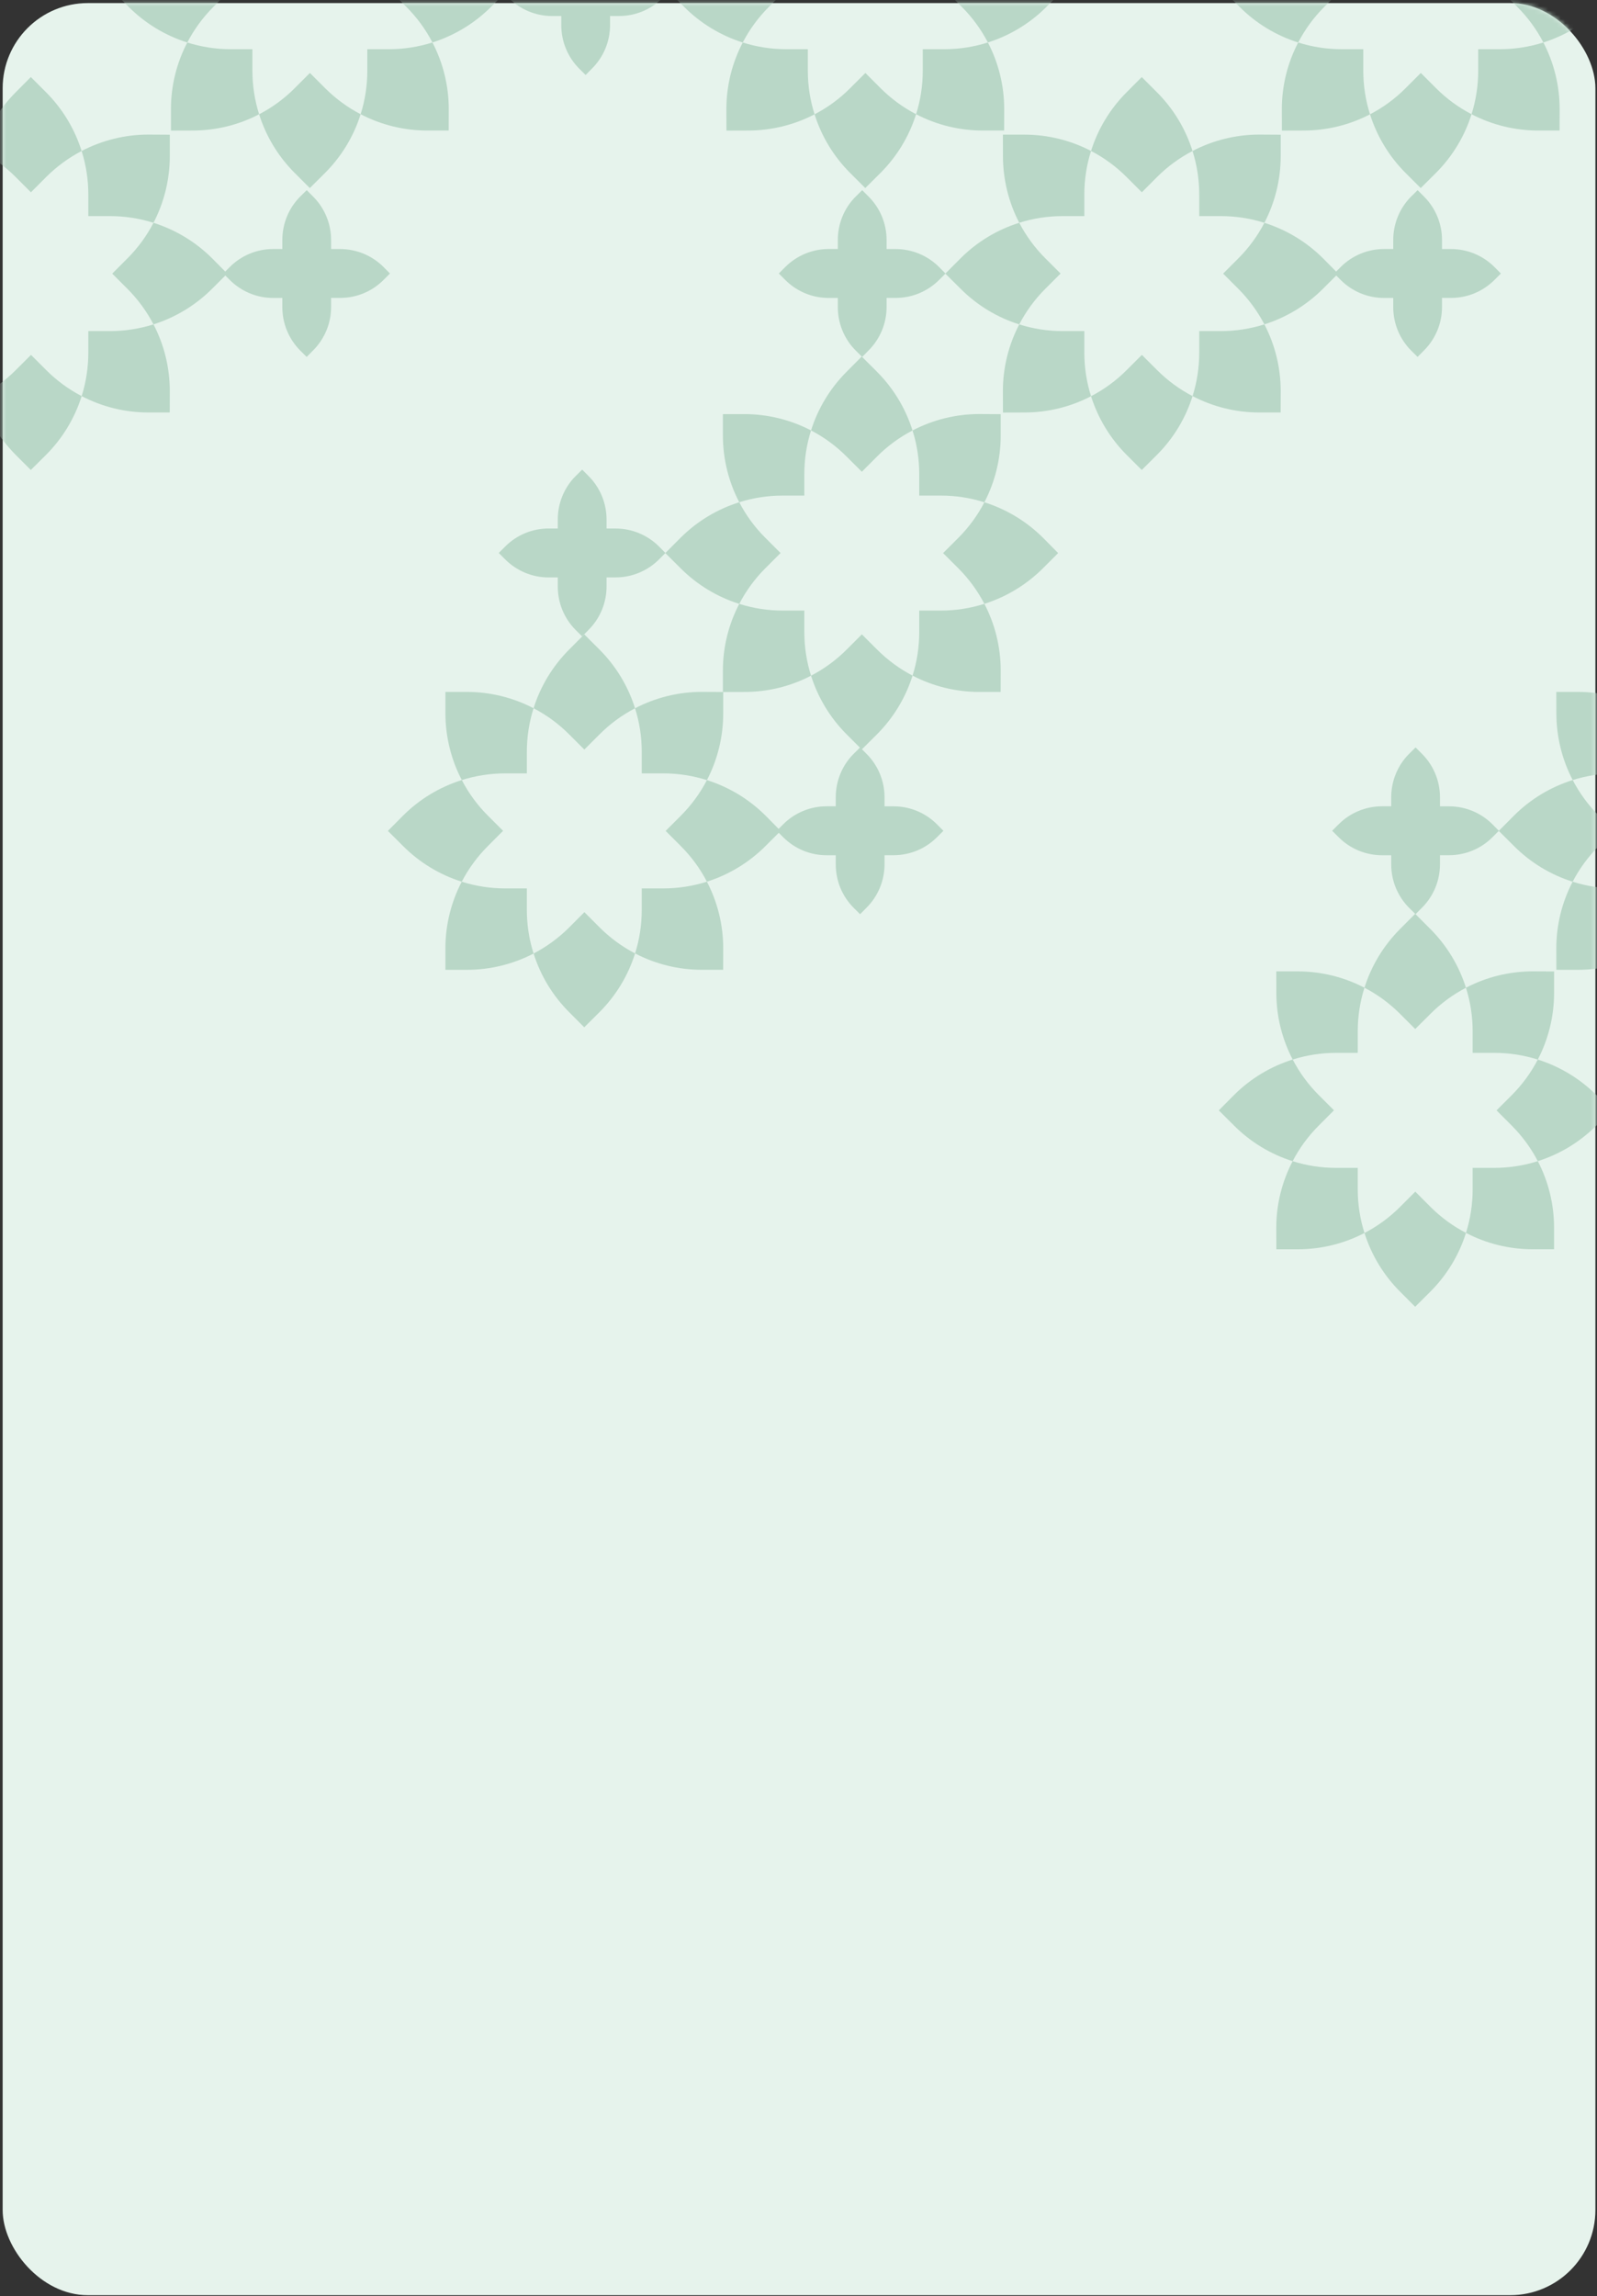 <?xml version="1.0" encoding="UTF-8"?> <svg xmlns="http://www.w3.org/2000/svg" width="375" height="539" viewBox="0 0 375 539" fill="none"><rect x="0" y="0" width="375" height="539" fill="#333333" stroke="none"/><rect x="0.624" y="0.723" width="374" height="538.037" rx="20" fill="#E6F3EC"></rect><mask id="mask0_369_2281" style="mask-type:alpha" maskUnits="userSpaceOnUse" x="0" y="0" width="375" height="539"><rect x="0.624" y="0.723" width="374" height="538.037" rx="20" fill="#E6F3EC"></rect></mask><g mask="url(#mask0_369_2281)"><path d="M330.879 176.947C328.184 179.65 326.679 183.329 326.679 187.13V189.265H324.521C320.696 189.265 317.033 190.786 314.337 193.489L312.816 195.01L314.337 196.531C317.04 199.234 320.696 200.755 324.521 200.755H326.679V202.913C326.679 206.737 328.184 210.393 330.879 213.096L332.4 214.602V214.586L333.905 213.066C336.609 210.362 338.129 206.707 338.129 202.882V200.747H340.272C344.097 200.747 347.752 199.226 350.456 196.523L351.961 195.018L350.456 193.497C347.752 190.794 344.097 189.273 340.272 189.273H338.129V187.138C338.129 183.313 336.609 179.658 333.905 176.955L332.4 175.449L330.879 176.955V176.947Z" fill="#B9D7C7"></path><path d="M331.356 46.134C328.66 48.838 327.155 52.516 327.155 56.318V58.453H324.997C321.172 58.453 317.509 59.974 314.813 62.677L313.293 64.198L314.813 65.718C317.517 68.421 321.172 69.942 324.997 69.942H327.155V72.1C327.155 75.925 328.66 79.58 331.356 82.284L332.877 83.789V83.774L334.382 82.253C337.085 79.55 338.606 75.894 338.606 72.07V69.934H340.741C344.565 69.934 348.221 68.414 350.924 65.71L352.43 64.205L350.924 62.685C348.221 59.981 344.565 58.461 340.741 58.461H338.606V56.326C338.606 52.501 337.085 48.845 334.382 46.142L332.877 44.637L331.356 46.142V46.134Z" fill="#B9D7C7"></path><path d="M200.451 176.947C197.747 179.65 196.25 183.329 196.25 187.13V189.265H194.092C190.267 189.265 186.611 190.786 183.908 193.489L182.387 195.01L183.908 196.531C186.611 199.234 190.267 200.755 194.092 200.755H196.25V202.913C196.25 206.737 197.755 210.393 200.451 213.096L201.971 214.602V214.586L203.477 213.066C206.18 210.362 207.701 206.707 207.701 202.882V200.747H209.836C213.66 200.747 217.316 199.226 220.019 196.523L221.524 195.018L220.019 193.497C217.316 190.794 213.66 189.273 209.836 189.273H207.701V187.138C207.701 183.313 206.18 179.658 203.477 176.955L201.971 175.449L200.451 176.955V176.947Z" fill="#B9D7C7"></path><path d="M200.935 46.134C198.232 48.838 196.734 52.516 196.734 56.318V58.453H194.576C190.752 58.453 187.096 59.974 184.393 62.677L182.872 64.198L184.393 65.718C187.096 68.421 190.752 69.942 194.576 69.942H196.734V72.1C196.734 75.925 198.239 79.58 200.935 82.284L202.456 83.789V83.774L203.961 82.253C206.664 79.55 208.185 75.894 208.185 72.07V69.934H210.328C214.152 69.934 217.808 68.414 220.511 65.71L222.017 64.205L220.511 62.685C217.816 59.989 214.152 58.461 210.328 58.461H208.185V56.326C208.185 52.501 206.664 48.845 203.961 46.142L202.456 44.637L200.935 46.142V46.134Z" fill="#B9D7C7"></path><path d="M70.498 46.134C67.794 48.838 66.297 52.516 66.297 56.318V58.453H64.138C60.314 58.453 56.658 59.974 53.955 62.677L52.434 64.198L53.955 65.718C56.658 68.414 60.314 69.942 64.138 69.942H66.297V72.1C66.297 75.925 67.802 79.58 70.498 82.284L72.018 83.789V83.774L73.523 82.253C76.227 79.55 77.747 75.894 77.747 72.07V69.934H79.882C83.707 69.934 87.363 68.414 90.066 65.71L91.571 64.205L90.066 62.685C87.363 59.981 83.707 58.461 79.882 58.461H77.747V56.326C77.747 52.501 76.227 48.845 73.523 46.142L72.018 44.637L70.498 46.142V46.134Z" fill="#B9D7C7"></path><path d="M136 -20.044C133.297 -17.34 131.8 -13.669 131.8 -9.86V-7.725H129.641C125.817 -7.725 122.161 -6.204 119.458 -3.501L117.937 -1.98L119.458 -0.46C122.161 2.236 125.817 3.764 129.641 3.764H131.8V5.922C131.8 9.747 133.305 13.402 136 16.106L137.521 17.611V17.596L139.026 16.075C141.73 13.372 143.25 9.716 143.25 5.891V3.756H145.385C149.21 3.756 152.866 2.236 155.569 -0.468L157.074 -1.973L155.569 -3.493C152.866 -6.189 149.21 -7.717 145.385 -7.717H143.25V-9.852C143.25 -13.677 141.73 -17.333 139.026 -20.036L137.521 -21.541L136 -20.036V-20.044Z" fill="#B9D7C7"></path><path d="M135.178 111.736C132.475 114.44 130.977 118.111 130.977 121.92V124.055H128.819C124.995 124.055 121.339 125.576 118.636 128.279L117.115 129.8L118.636 131.32C121.339 134.024 124.995 135.544 128.819 135.544H130.977V137.702C130.977 141.527 132.483 145.19 135.178 147.886L136.699 149.391V149.376L138.204 147.855C140.907 145.152 142.428 141.496 142.428 137.672V135.536H144.563C148.388 135.536 152.043 134.016 154.747 131.313L156.252 129.807L154.747 128.287C152.043 125.583 148.388 124.063 144.563 124.063H142.428V121.928C142.428 118.103 140.907 114.447 138.204 111.744L136.699 110.239L135.178 111.744V111.736Z" fill="#B9D7C7"></path><path d="M351.953 195.025V195.056L355.501 198.589C359.387 202.49 364.126 205.339 369.279 206.968C370.869 203.919 372.927 201.1 375.4 198.619L378.994 195.025L375.4 191.439C372.927 188.966 370.876 186.147 369.294 183.106C364.133 184.726 359.387 187.568 355.501 191.454L351.953 195.025Z" fill="#B9D7C7"></path><path d="M290.782 60.649L287.211 64.228L290.782 67.799C293.255 70.28 295.314 73.099 296.896 76.14C302.041 74.512 306.78 71.662 310.666 67.776L314.222 64.221L313.746 63.744L310.666 60.634C306.772 56.756 302.041 53.922 296.896 52.301C295.314 55.358 293.255 58.176 290.782 60.649Z" fill="#B9D7C7"></path><path d="M264.54 86.892C262.059 89.372 259.241 91.423 256.192 93.005C257.82 98.15 260.661 102.881 264.548 106.775L268.103 110.323L271.667 106.775C275.568 102.874 278.41 98.143 280.03 92.982C276.989 91.4 274.178 89.349 271.705 86.876L268.126 83.305L264.54 86.892Z" fill="#B9D7C7"></path><path d="M264.547 21.658C260.661 25.544 257.812 30.283 256.192 35.436C259.241 37.018 262.059 39.076 264.532 41.549L268.119 45.136L271.69 41.557C274.163 39.084 276.981 37.026 280.022 35.444C278.402 30.291 275.56 25.544 271.667 21.658L268.103 18.087L264.547 21.658Z" fill="#B9D7C7"></path><path d="M222.001 64.205V64.243L225.557 67.776C229.443 71.678 234.181 74.527 239.334 76.147C240.916 73.098 242.975 70.272 245.448 67.799L249.034 64.213L245.448 60.626C242.975 58.153 240.924 55.342 239.334 52.294C234.181 53.906 229.443 56.748 225.557 60.634L222.008 64.197H222.001V64.205Z" fill="#B9D7C7"></path><path d="M356.284 -5.529L352.713 -1.95L356.284 1.621C358.773 4.102 360.823 6.92 362.405 9.969C367.543 8.341 372.282 5.492 376.168 1.598L379.271 -1.505L379.724 -1.95L379.247 -2.434L376.168 -5.537C372.274 -9.423 367.543 -12.257 362.398 -13.877C360.816 -10.828 358.757 -8.002 356.284 -5.529Z" fill="#B9D7C7"></path><path d="M330.043 20.714C327.57 23.194 324.751 25.245 321.702 26.835C323.323 31.988 326.165 36.711 330.051 40.597L333.606 44.145L337.178 40.597C341.071 36.703 343.921 31.973 345.541 26.812C342.492 25.23 339.681 23.179 337.208 20.706L333.629 17.127L330.043 20.714Z" fill="#B9D7C7"></path><path d="M287.504 -1.973V-1.935L291.06 1.598C294.946 5.5 299.684 8.349 304.837 9.977C306.419 6.92 308.478 4.102 310.951 1.621L314.537 -1.965L310.951 -5.552C308.478 -8.025 306.427 -10.843 304.845 -13.884C299.692 -12.272 294.946 -9.43 291.06 -5.536L287.504 -1.973Z" fill="#B9D7C7"></path><path d="M354.986 257.071L351.408 260.643L354.986 264.221C357.459 266.702 359.518 269.521 361.1 272.562C366.245 270.934 370.976 268.084 374.87 264.191L377.965 261.096L378.418 260.643L377.942 260.159L374.87 257.056C370.976 253.178 366.245 250.336 361.1 248.716C359.518 251.772 357.459 254.591 354.986 257.071Z" fill="#B9D7C7"></path><path d="M328.745 283.314C326.272 285.787 323.453 287.837 320.404 289.427C322.025 294.58 324.867 299.304 328.753 303.19L332.301 306.745L335.872 303.19C339.766 299.296 342.615 294.565 344.235 289.404C341.194 287.822 338.376 285.771 335.903 283.299L332.331 279.72L328.745 283.314Z" fill="#B9D7C7"></path><path d="M328.752 218.073C324.866 221.966 322.017 226.697 320.397 231.851C323.446 233.44 326.256 235.491 328.729 237.964L332.316 241.55L335.895 237.979C338.375 235.499 341.186 233.448 344.228 231.858C342.607 226.705 339.758 221.966 335.872 218.073L332.4 214.601L332.301 214.509L328.752 218.073Z" fill="#B9D7C7"></path><path d="M286.205 260.628V260.658L289.753 264.191C293.639 268.092 298.378 270.942 303.531 272.57C305.113 269.521 307.171 266.702 309.652 264.222L313.238 260.628L309.652 257.041C307.179 254.568 305.128 251.75 303.546 248.708C298.385 250.329 293.639 253.17 289.753 257.056L286.205 260.628Z" fill="#B9D7C7"></path><path d="M159.878 191.469L156.307 195.041L159.878 198.619C162.359 201.1 164.417 203.911 165.991 206.96C171.137 205.332 175.868 202.482 179.761 198.589L183.31 195.041L182.833 194.564L179.761 191.454C175.868 187.576 171.137 184.734 165.999 183.121C164.409 186.17 162.351 188.996 159.878 191.469Z" fill="#B9D7C7"></path><path d="M133.636 217.712C131.163 220.185 128.344 222.235 125.295 223.825C126.916 228.978 129.757 233.702 133.643 237.588L137.191 241.143L140.763 237.588C144.656 233.694 147.506 228.963 149.126 223.802C146.085 222.22 143.274 220.169 140.801 217.697L137.222 214.118L133.636 217.712Z" fill="#B9D7C7"></path><path d="M133.644 152.471C129.758 156.364 126.909 161.095 125.288 166.249C128.345 167.838 131.156 169.889 133.621 172.362L137.215 175.948L140.786 172.377C143.259 169.897 146.07 167.846 149.119 166.256C147.499 161.103 144.649 156.364 140.763 152.471L137.192 148.907L133.644 152.471Z" fill="#B9D7C7"></path><path d="M91.097 195.025V195.056L94.645 198.589C98.531 202.49 103.269 205.339 108.422 206.968C110.012 203.919 112.07 201.1 114.543 198.619L118.13 195.025L114.543 191.439C112.07 188.966 110.02 186.147 108.438 183.106C103.277 184.726 98.531 187.568 94.645 191.454L91.097 195.025Z" fill="#B9D7C7"></path><path d="M225.857 -5.529L222.286 -1.95L225.857 1.621C228.337 4.102 230.388 6.92 231.97 9.969C237.116 8.341 241.854 5.492 245.74 1.598L249.296 -1.95L245.74 -5.537C241.846 -9.423 237.116 -12.264 231.97 -13.877C230.388 -10.828 228.33 -8.002 225.857 -5.529Z" fill="#B9D7C7"></path><path d="M199.614 20.714C197.141 23.194 194.323 25.245 191.274 26.835C192.894 31.988 195.736 36.711 199.622 40.597L203.178 44.145L206.749 40.597C210.643 36.703 213.492 31.973 215.112 26.812C212.071 25.23 209.253 23.179 206.78 20.706L203.208 17.127L199.614 20.714Z" fill="#B9D7C7"></path><path d="M157.074 -1.973V-1.935L160.63 1.598C164.516 5.5 169.255 8.349 174.408 9.977C175.99 6.928 178.048 4.11 180.529 1.629L184.115 -1.965L180.529 -5.552C178.056 -8.025 175.998 -10.843 174.415 -13.884C169.262 -12.272 164.516 -9.43 160.63 -5.536L157.082 -1.981H157.074V-1.973Z" fill="#B9D7C7"></path><path d="M225.034 126.251L221.455 129.83L225.034 133.401C227.515 135.882 229.565 138.701 231.148 141.742C236.293 140.114 241.024 137.264 244.918 133.378L248.466 129.823L244.918 126.236C241.024 122.358 236.293 119.524 231.148 117.903C229.565 120.96 227.507 123.778 225.034 126.251Z" fill="#B9D7C7"></path><path d="M198.792 152.494C196.311 154.974 193.493 157.025 190.444 158.607C192.072 163.753 194.913 168.483 198.799 172.377L202.348 175.925L202.409 175.872L205.919 172.377C209.813 168.483 212.654 163.745 214.282 158.592C211.241 157.01 208.43 154.951 205.957 152.478L202.378 148.907L198.792 152.494Z" fill="#B9D7C7"></path><path d="M198.8 87.26C194.914 91.146 192.065 95.885 190.445 101.038C193.501 102.628 196.312 104.678 198.777 107.151L202.371 110.738L205.943 107.159C208.416 104.678 211.226 102.628 214.275 101.046C212.655 95.893 209.806 91.146 205.92 87.26L202.348 83.689L198.8 87.26Z" fill="#B9D7C7"></path><path d="M156.253 129.8V129.846L159.801 133.379C163.695 137.28 168.433 140.129 173.586 141.75C175.176 138.701 177.227 135.874 179.7 133.402L183.286 129.815L179.7 126.228C177.219 123.756 175.168 120.945 173.586 117.896C168.433 119.509 163.695 122.35 159.801 126.236L156.253 129.8Z" fill="#B9D7C7"></path><path d="M29.926 60.649L26.355 64.228L29.926 67.799C32.399 70.28 34.457 73.099 36.039 76.14C41.185 74.512 45.916 71.67 49.809 67.776L52.912 64.674L53.357 64.221L52.889 63.744L49.809 60.634C45.916 56.756 41.185 53.922 36.039 52.301C34.457 55.358 32.399 58.176 29.926 60.649Z" fill="#B9D7C7"></path><path d="M3.683 86.892C1.203 89.372 -1.616 91.423 -4.665 93.005C-3.037 98.15 -0.195 102.881 3.691 106.775L7.239 110.323L10.81 106.775C14.704 102.874 17.553 98.143 19.174 92.982C16.133 91.4 13.322 89.349 10.849 86.876L7.278 83.305L3.683 86.892Z" fill="#B9D7C7"></path><path d="M3.691 21.658C-0.195 25.544 -3.044 30.283 -4.665 35.436C-1.616 37.018 1.203 39.076 3.676 41.549L7.262 45.136L10.833 41.557C13.306 39.084 16.125 37.026 19.166 35.444C17.546 30.291 14.696 25.544 10.81 21.658L7.239 18.087L3.691 21.658Z" fill="#B9D7C7"></path><path d="M95.427 -5.529L91.848 -1.95L95.427 1.621C97.908 4.102 99.966 6.92 101.54 9.969C106.686 8.341 111.424 5.492 115.318 1.598L118.413 -1.497L118.866 -1.95L118.39 -2.434L115.318 -5.537C111.417 -9.423 106.686 -12.264 101.54 -13.877C99.958 -10.828 97.9 -8.002 95.427 -5.529Z" fill="#B9D7C7"></path><path d="M69.186 20.714C66.713 23.194 63.894 25.245 60.845 26.827C62.465 31.98 65.307 36.711 69.201 40.597L72.749 44.145L76.32 40.597C80.214 36.703 83.063 31.973 84.684 26.812C81.635 25.23 78.824 23.179 76.351 20.706L72.772 17.127L69.186 20.714Z" fill="#B9D7C7"></path><path d="M26.646 -1.973V-1.935L30.202 1.598C34.088 5.5 38.827 8.349 43.98 9.977C45.562 6.928 47.62 4.11 50.093 1.629L53.68 -1.965L50.093 -5.552C47.62 -8.025 45.57 -10.843 43.988 -13.884C38.834 -12.264 34.088 -9.43 30.202 -5.536L26.646 -1.973Z" fill="#B9D7C7"></path><path d="M369.28 206.968C366.791 211.744 365.447 217.097 365.447 222.589L365.463 227.627L365.486 227.65H370.493C375.999 227.65 381.36 226.313 386.152 223.825C385.108 220.546 384.57 217.097 384.57 213.595V208.542H379.494C375.992 208.542 372.551 208.004 369.28 206.968Z" fill="#B9D7C7"></path><path d="M384.57 176.471C384.57 172.976 385.108 169.536 386.145 166.256C381.352 163.76 375.992 162.416 370.493 162.416H365.447L365.462 167.454C365.462 172.953 366.799 178.321 369.295 183.106C372.566 182.077 376.007 181.539 379.494 181.539H384.57V176.471Z" fill="#B9D7C7"></path><path d="M281.598 82.783C281.598 86.277 281.06 89.718 280.031 92.982C284.823 95.485 290.184 96.822 295.69 96.822H300.713L300.729 91.784C300.729 86.285 299.392 80.924 296.896 76.14C293.617 77.176 290.161 77.722 286.659 77.722H281.598V82.783Z" fill="#B9D7C7"></path><path d="M295.683 31.589C290.176 31.596 284.816 32.94 280.023 35.444C281.06 38.716 281.598 42.156 281.598 45.651V50.727H286.659C290.169 50.727 293.617 51.265 296.896 52.301C299.392 47.517 300.729 42.148 300.729 36.642V31.619L295.683 31.589Z" fill="#B9D7C7"></path><path d="M239.335 76.147C236.839 80.932 235.495 86.285 235.495 91.776L235.51 96.806L235.533 96.837L240.541 96.822C246.047 96.829 251.4 95.501 256.192 93.005C255.156 89.726 254.618 86.285 254.618 82.783V77.722H249.549C246.047 77.722 242.607 77.184 239.335 76.147Z" fill="#B9D7C7"></path><path d="M254.618 45.65C254.618 42.148 255.156 38.708 256.192 35.436C251.4 32.94 246.039 31.604 240.541 31.604H235.495L235.51 36.642C235.51 42.141 236.847 47.501 239.335 52.294C242.607 51.257 246.047 50.727 249.549 50.727H254.618V45.65Z" fill="#B9D7C7"></path><path d="M347.107 16.605C347.107 20.107 346.57 23.548 345.541 26.812C350.333 29.308 355.694 30.644 361.192 30.644H366.215L366.23 25.613C366.23 20.115 364.902 14.762 362.406 9.969C359.119 11.006 355.663 11.552 352.161 11.552L347.107 11.552V16.605Z" fill="#B9D7C7"></path><path d="M304.837 9.977C302.341 14.754 300.997 20.107 300.997 25.598L301.012 30.636L301.035 30.659L306.043 30.644C311.549 30.651 316.91 29.323 321.702 26.834C320.658 23.555 320.12 20.107 320.12 16.605V11.551L315.051 11.551C311.549 11.551 308.109 11.014 304.837 9.977Z" fill="#B9D7C7"></path><path d="M345.802 279.197C345.802 282.7 345.264 286.14 344.235 289.404C349.027 291.908 354.388 293.244 359.894 293.244H364.917V288.206C364.925 282.707 363.596 277.347 361.1 272.562C357.821 273.599 354.365 274.144 350.863 274.144H345.802V279.197Z" fill="#B9D7C7"></path><path d="M359.879 228.01C354.373 228.018 349.012 229.354 344.227 231.858C345.264 235.13 345.802 238.57 345.802 242.065V247.141H350.863C354.373 247.141 357.821 247.679 361.1 248.716C363.588 243.923 364.925 238.563 364.925 233.056V228.034L359.879 228.01Z" fill="#B9D7C7"></path><path d="M303.53 272.57C301.035 277.347 299.691 282.699 299.691 288.191L299.706 293.229L299.729 293.252H304.744C310.25 293.252 315.611 291.915 320.403 289.427C319.359 286.148 318.821 282.699 318.821 279.197V274.144H313.745C310.243 274.144 306.802 273.606 303.53 272.57Z" fill="#B9D7C7"></path><path d="M318.822 242.065C318.822 238.563 319.36 235.122 320.396 231.851C315.612 229.362 310.244 228.018 304.745 228.018H299.691L299.707 233.056C299.707 238.555 301.043 243.923 303.547 248.708C306.818 247.679 310.259 247.141 313.746 247.141H318.822V242.065Z" fill="#B9D7C7"></path><path d="M150.692 213.595C150.692 217.097 150.155 220.538 149.126 223.802C153.918 226.306 159.286 227.642 164.785 227.642H169.808L169.823 222.604C169.823 217.105 168.495 211.752 165.991 206.96C162.712 207.997 159.256 208.542 155.754 208.542H150.692V213.595Z" fill="#B9D7C7"></path><path d="M164.77 162.409C159.263 162.416 153.903 163.76 149.118 166.256C150.155 169.528 150.692 172.969 150.692 176.471V181.539H155.754C159.263 181.539 162.719 182.085 165.999 183.121C168.487 178.329 169.823 172.969 169.823 167.454V162.432H169.777L164.77 162.409Z" fill="#B9D7C7"></path><path d="M108.422 206.968C105.934 211.744 104.59 217.097 104.59 222.589V227.627L104.628 227.65H109.636C115.142 227.65 120.503 226.313 125.295 223.825C124.25 220.546 123.713 217.097 123.713 213.595V208.542H118.636C115.134 208.542 111.694 208.004 108.422 206.968Z" fill="#B9D7C7"></path><path d="M123.714 176.471C123.714 172.969 124.251 169.528 125.288 166.249C120.503 163.76 115.135 162.416 109.636 162.416H104.591V167.454C104.598 172.953 105.935 178.321 108.438 183.106C111.71 182.077 115.151 181.539 118.637 181.539H123.714V176.471Z" fill="#B9D7C7"></path><path d="M216.679 16.605C216.679 20.107 216.141 23.548 215.112 26.812C219.897 29.308 225.265 30.644 230.764 30.644H235.786L235.802 25.613C235.802 20.115 234.473 14.762 231.969 9.969C228.69 11.006 225.234 11.552 221.732 11.552L216.679 11.552V16.605Z" fill="#B9D7C7"></path><path d="M174.408 9.977C171.912 14.754 170.568 20.107 170.568 25.598L170.584 30.636L170.607 30.659L175.622 30.644C181.121 30.651 186.481 29.323 191.273 26.834C190.229 23.555 189.691 20.107 189.691 16.605V11.551L184.623 11.551C181.121 11.551 177.68 11.014 174.408 9.977Z" fill="#B9D7C7"></path><path d="M215.85 148.385C215.85 151.887 215.312 155.32 214.283 158.592C219.075 161.088 224.444 162.424 229.942 162.424H234.965L234.98 157.386C234.98 151.887 233.644 146.527 231.148 141.742C227.869 142.779 224.413 143.324 220.911 143.324H215.85V148.385Z" fill="#B9D7C7"></path><path d="M229.927 97.19C224.421 97.198 219.06 98.542 214.275 101.046C215.312 104.317 215.85 107.758 215.85 111.252V116.329H220.911C224.421 116.329 227.869 116.866 231.148 117.903C233.636 113.119 234.98 107.75 234.98 102.244V97.221L229.927 97.19Z" fill="#B9D7C7"></path><path d="M173.587 141.75C171.091 146.534 169.747 151.887 169.747 157.378V162.409L169.778 162.432H169.785L169.824 162.439L174.793 162.424C180.299 162.432 185.652 161.103 190.444 158.607C189.408 155.328 188.87 151.887 188.87 148.385V143.324H183.794C180.299 143.324 176.859 142.786 173.587 141.75Z" fill="#B9D7C7"></path><path d="M188.87 111.253C188.87 107.751 189.408 104.31 190.444 101.038C185.66 98.55 180.291 97.206 174.793 97.206H169.747V102.244C169.755 107.743 171.091 113.104 173.587 117.896C176.859 116.859 180.299 116.329 183.794 116.329H188.87V111.253Z" fill="#B9D7C7"></path><path d="M20.74 82.783C20.74 86.277 20.203 89.718 19.174 92.982C23.966 95.486 29.326 96.822 34.833 96.822H39.856L39.871 91.784C39.871 86.285 38.535 80.924 36.039 76.14C32.76 77.177 29.303 77.722 25.801 77.722H20.74V82.783Z" fill="#B9D7C7"></path><path d="M34.825 31.589C29.319 31.596 23.958 32.94 19.166 35.444C20.203 38.716 20.74 42.156 20.74 45.651V50.727H25.801C29.311 50.727 32.76 51.265 36.039 52.301C38.535 47.509 39.871 42.148 39.871 36.634V31.619L34.825 31.589Z" fill="#B9D7C7"></path><path d="M86.25 16.605C86.25 20.107 85.712 23.548 84.683 26.812C89.476 29.308 94.836 30.644 100.335 30.644H105.358L105.373 25.613C105.373 20.115 104.044 14.762 101.541 9.969C98.254 11.014 94.805 11.552 91.303 11.552L86.25 11.552V16.605Z" fill="#B9D7C7"></path><path d="M43.98 9.977C41.484 14.754 40.14 20.107 40.14 25.598V30.636L40.178 30.659L45.185 30.644C50.692 30.651 56.052 29.323 60.845 26.827C59.808 23.547 59.27 20.107 59.27 16.605V11.551L54.194 11.551C50.692 11.551 47.251 11.014 43.98 9.977Z" fill="#B9D7C7"></path></g></svg> 
